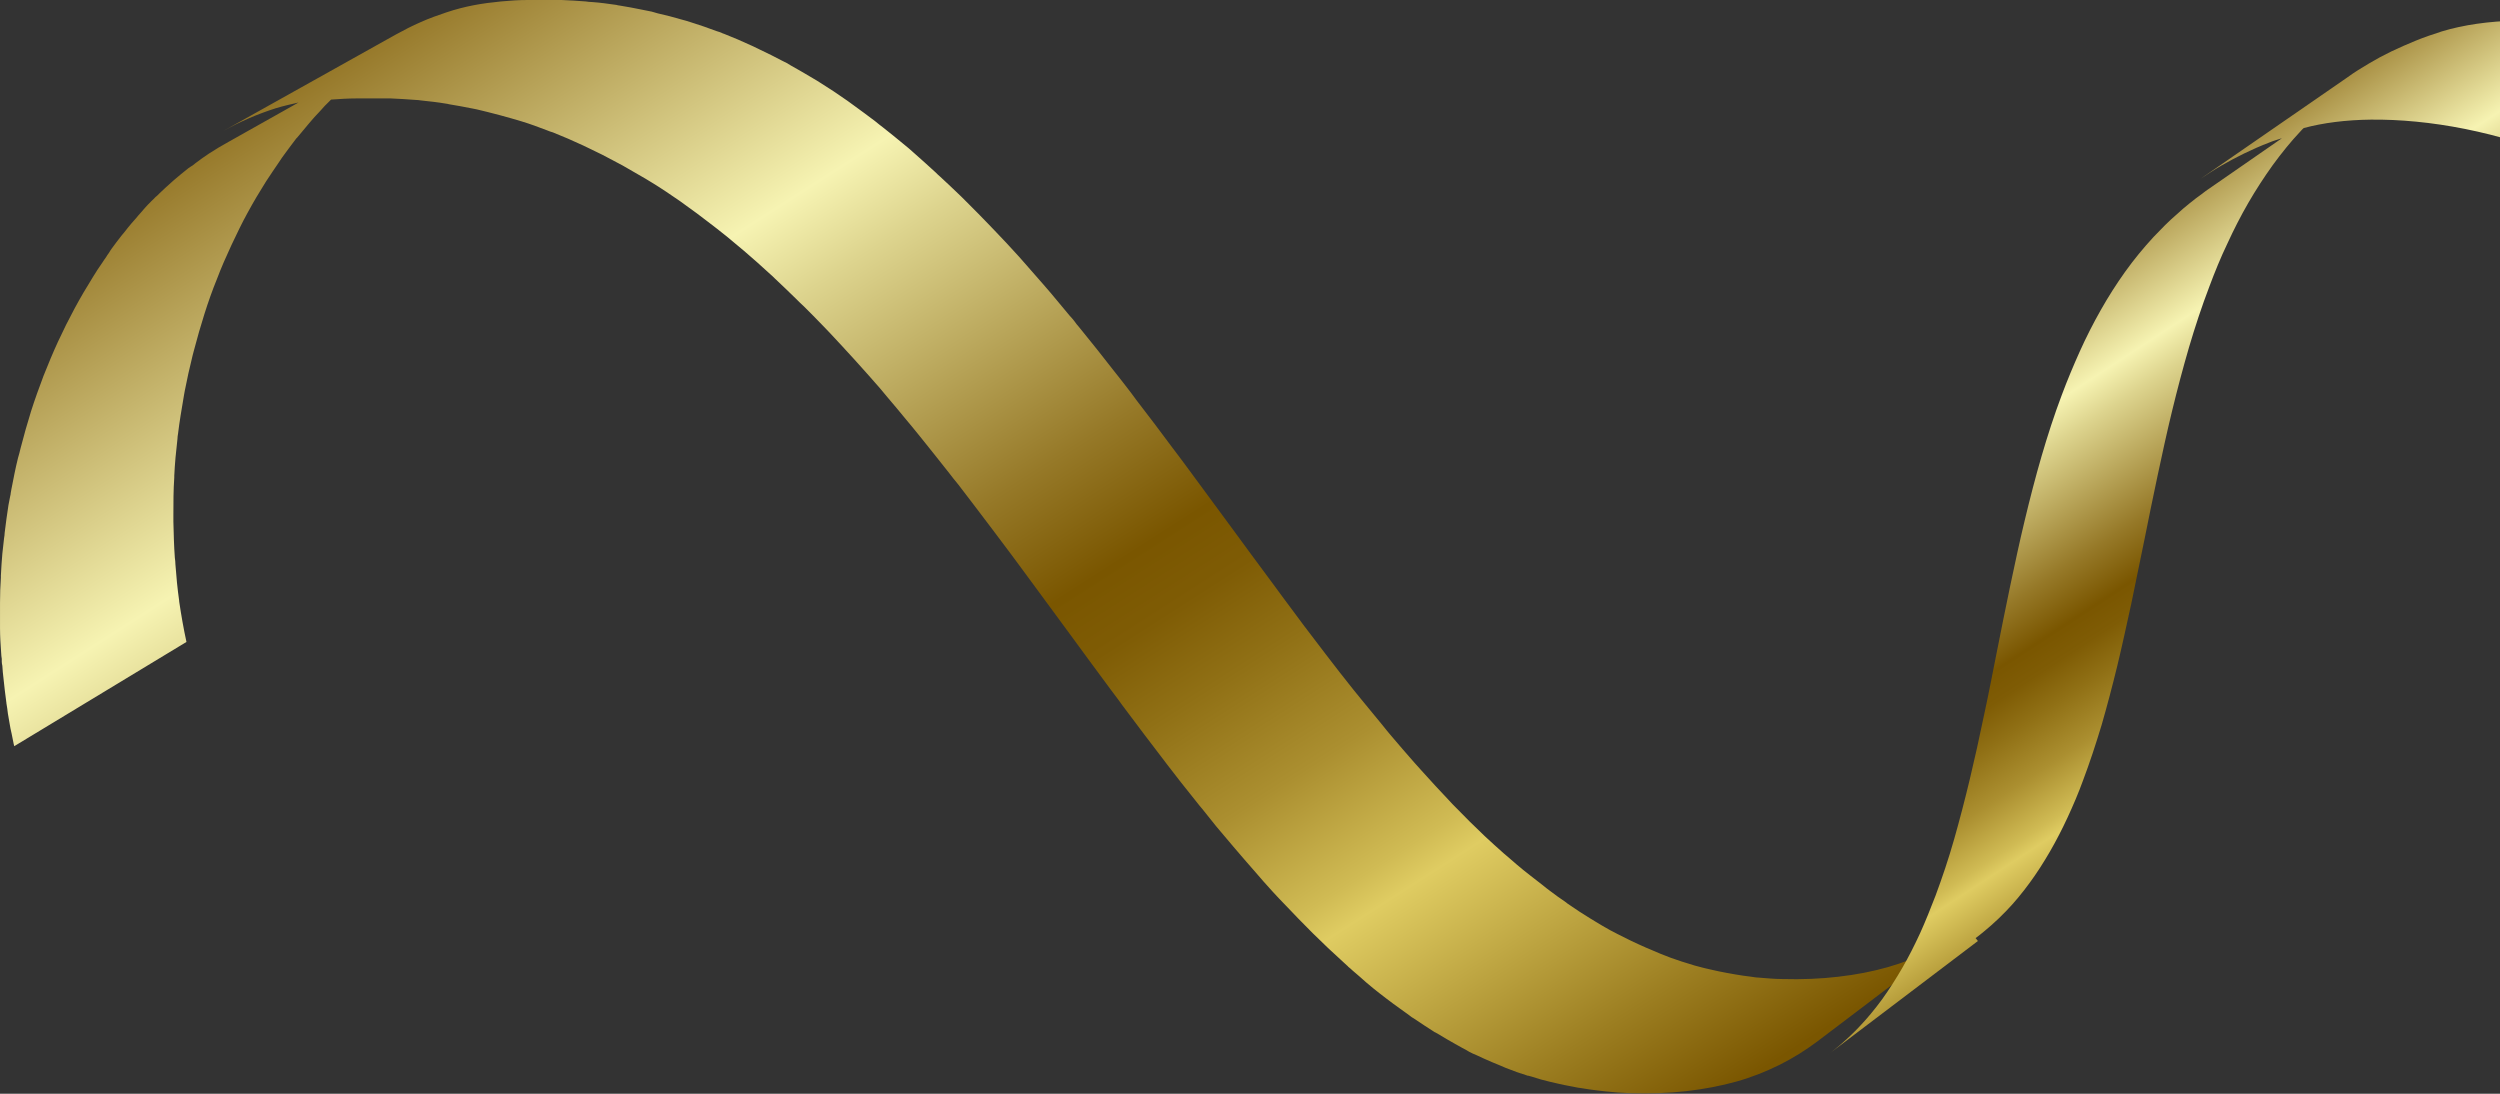 <svg width="352" height="154" viewBox="0 0 352 154" fill="none" xmlns="http://www.w3.org/2000/svg">
<rect x="0" y="0" width="352" height="154" fill="#333333" stroke="none"/>
<path d="M2.007 105.062L26.253 90.386C25.844 88.506 25.517 86.626 25.231 84.704C25.231 84.704 25.231 84.663 25.231 84.622C24.985 82.905 24.822 81.188 24.699 79.471C24.699 79.144 24.658 78.817 24.617 78.531C24.495 76.855 24.454 75.179 24.413 73.462C24.413 73.135 24.413 72.808 24.413 72.481C24.413 70.723 24.413 69.006 24.536 67.248C24.536 67.166 24.536 67.085 24.536 67.003C24.617 65.286 24.781 63.528 24.985 61.811C24.985 61.566 25.026 61.32 25.067 61.075C25.272 59.358 25.558 57.682 25.844 56.006C25.885 55.679 25.967 55.352 26.008 55.066C26.335 53.39 26.703 51.714 27.112 50.078C27.193 49.833 27.234 49.547 27.316 49.302C27.766 47.585 28.256 45.868 28.788 44.192C29.32 42.516 29.892 40.88 30.546 39.286C31.159 37.651 31.855 36.097 32.59 34.503C33.327 32.95 34.062 31.396 34.88 29.924C35.698 28.412 36.557 26.981 37.456 25.55C38.069 24.61 38.683 23.711 39.296 22.811C39.419 22.607 39.582 22.402 39.705 22.198C40.318 21.34 40.972 20.481 41.586 19.663C41.668 19.541 41.749 19.459 41.872 19.337C42.404 18.682 42.976 18.028 43.508 17.374C43.753 17.088 44.039 16.761 44.284 16.475C44.775 15.943 45.266 15.453 45.715 14.921C45.961 14.676 46.206 14.431 46.451 14.186C46.492 14.145 46.574 14.063 46.615 14.022C47.801 13.94 48.986 13.858 50.172 13.858C50.458 13.858 50.785 13.858 51.072 13.858C52.298 13.858 53.525 13.858 54.752 13.858C54.833 13.858 54.915 13.858 54.997 13.858C56.142 13.899 57.286 13.981 58.431 14.063C58.718 14.063 59.004 14.104 59.29 14.145C60.476 14.267 61.621 14.39 62.806 14.594C62.929 14.594 63.052 14.635 63.215 14.676C64.278 14.84 65.3 15.044 66.364 15.248C66.65 15.289 66.936 15.371 67.181 15.412C67.672 15.535 68.204 15.657 68.694 15.78C69.798 16.066 70.943 16.352 72.047 16.679C72.497 16.802 72.987 16.965 73.437 17.088C74.664 17.456 75.849 17.905 77.035 18.355C77.321 18.478 77.567 18.56 77.853 18.641C79.284 19.214 80.715 19.827 82.105 20.481C82.473 20.645 82.841 20.849 83.209 21.012C84.272 21.503 85.294 22.035 86.357 22.607C86.807 22.852 87.216 23.056 87.666 23.302C88.729 23.915 89.792 24.528 90.855 25.142C91.182 25.346 91.469 25.509 91.796 25.714C93.145 26.532 94.453 27.431 95.762 28.33C96.048 28.534 96.375 28.78 96.661 28.984C97.683 29.72 98.706 30.456 99.687 31.233C100.096 31.56 100.505 31.846 100.913 32.173C101.854 32.909 102.835 33.685 103.776 34.503C104.103 34.789 104.43 35.035 104.757 35.321C105.983 36.383 107.21 37.446 108.437 38.591C108.682 38.795 108.887 39 109.091 39.204C110.072 40.145 111.094 41.085 112.076 42.066C112.444 42.434 112.812 42.802 113.221 43.17C114.079 44.028 114.979 44.928 115.837 45.827C116.164 46.154 116.492 46.522 116.819 46.849C117.963 48.075 119.149 49.343 120.294 50.61C120.417 50.733 120.539 50.896 120.662 51.019C121.725 52.204 122.829 53.431 123.892 54.657C124.219 55.066 124.587 55.475 124.914 55.883C125.814 56.946 126.713 58.009 127.613 59.113C127.899 59.44 128.144 59.767 128.431 60.094C128.799 60.544 129.126 60.953 129.494 61.402C130.884 63.119 132.274 64.877 133.664 66.635C134.073 67.166 134.482 67.698 134.932 68.229C135.668 69.21 136.445 70.192 137.181 71.173C138.898 73.421 140.615 75.71 142.332 78C142.987 78.899 143.641 79.757 144.295 80.657C146.38 83.478 148.466 86.339 150.551 89.16C152.473 91.817 154.435 94.434 156.357 97.05C156.725 97.54 157.093 98.031 157.461 98.522C157.624 98.767 157.829 99.012 157.992 99.257C160.078 102.037 162.122 104.776 164.207 107.474C164.248 107.515 164.289 107.597 164.33 107.638C165.597 109.314 166.906 110.949 168.214 112.584C168.337 112.707 168.419 112.871 168.541 112.993C168.787 113.32 169.032 113.606 169.277 113.893C169.931 114.71 170.586 115.528 171.24 116.345C171.608 116.795 171.976 117.204 172.344 117.654C172.794 118.185 173.243 118.716 173.693 119.248C174.756 120.474 175.778 121.701 176.841 122.886C177.209 123.295 177.537 123.704 177.904 124.113C178.027 124.235 178.15 124.399 178.272 124.521C179.458 125.871 180.685 127.138 181.912 128.405C182.198 128.691 182.484 129.018 182.77 129.304C184.16 130.735 185.55 132.125 186.982 133.474C187.881 134.292 188.74 135.109 189.639 135.927C189.721 136.009 189.803 136.05 189.844 136.131C190.048 136.295 190.253 136.459 190.457 136.663C191.111 137.235 191.765 137.767 192.379 138.339C192.706 138.625 193.033 138.87 193.36 139.157C193.973 139.647 194.587 140.138 195.241 140.628C195.568 140.874 195.895 141.119 196.222 141.364C196.958 141.896 197.694 142.427 198.43 142.959C198.634 143.122 198.839 143.286 199.084 143.408C200.025 144.062 201.006 144.675 201.946 145.289C201.987 145.289 202.028 145.37 202.11 145.37C202.314 145.493 202.519 145.616 202.682 145.697C203.418 146.147 204.113 146.556 204.849 146.965C205.176 147.169 205.544 147.333 205.871 147.537C206.199 147.701 206.567 147.905 206.894 148.109C207.221 148.273 207.548 148.436 207.875 148.559C208.243 148.723 208.57 148.886 208.938 149.05C209.674 149.377 210.41 149.704 211.146 149.99C211.432 150.112 211.718 150.235 212.005 150.358C213.027 150.767 214.049 151.135 215.112 151.462C215.112 151.462 215.153 151.462 215.194 151.462C215.357 151.502 215.521 151.543 215.644 151.584C216.502 151.87 217.361 152.116 218.26 152.32C218.628 152.402 218.996 152.484 219.323 152.565C220.059 152.729 220.795 152.892 221.531 153.015C221.899 153.097 222.308 153.179 222.717 153.219C223.453 153.342 224.23 153.465 225.007 153.547C225.375 153.587 225.702 153.628 226.07 153.669C227.174 153.792 228.319 153.874 229.464 153.914C232.326 153.996 234.983 153.914 237.478 153.628C239.972 153.342 242.302 152.892 244.51 152.279C246.677 151.666 248.722 150.848 250.602 149.908C252.483 148.968 254.241 147.864 255.877 146.638L277.016 130.613C275.421 131.839 273.663 132.902 271.823 133.842C269.942 134.782 267.939 135.559 265.813 136.172C263.645 136.786 261.356 137.235 258.862 137.521C256.408 137.808 253.751 137.93 250.929 137.848C249.825 137.848 248.681 137.726 247.577 137.644C247.25 137.644 246.882 137.562 246.555 137.521C245.778 137.44 245.042 137.317 244.306 137.194C243.938 137.113 243.529 137.072 243.161 136.99C242.425 136.867 241.73 136.704 240.994 136.54C240.626 136.459 240.299 136.377 239.931 136.295C239.072 136.091 238.214 135.845 237.355 135.559C237.191 135.518 236.987 135.437 236.823 135.396C235.801 135.069 234.779 134.701 233.798 134.292C233.511 134.169 233.225 134.047 232.939 133.924C232.203 133.638 231.508 133.311 230.772 132.984C230.404 132.82 230.077 132.657 229.709 132.493C229.055 132.166 228.401 131.839 227.746 131.512C227.419 131.348 227.051 131.144 226.724 130.98C225.988 130.572 225.293 130.163 224.557 129.713C224.312 129.55 224.066 129.427 223.821 129.264C222.881 128.691 221.94 128.078 221 127.424C220.795 127.301 220.591 127.138 220.386 126.974C219.651 126.484 218.915 125.952 218.219 125.421C217.892 125.176 217.565 124.93 217.279 124.685C216.666 124.194 216.052 123.745 215.439 123.254C215.112 123.009 214.785 122.723 214.458 122.477C213.804 121.946 213.19 121.415 212.536 120.842C212.25 120.597 212.005 120.393 211.718 120.147C210.819 119.371 209.96 118.553 209.061 117.735C207.671 116.427 206.28 115.037 204.931 113.647C204.645 113.361 204.359 113.075 204.072 112.748C202.764 111.358 201.456 109.968 200.147 108.496C199.779 108.088 199.452 107.72 199.084 107.311C198.062 106.125 196.999 104.94 195.977 103.713C195.527 103.182 195.077 102.65 194.668 102.119C193.646 100.893 192.665 99.666 191.643 98.44C191.275 97.99 190.948 97.581 190.58 97.132C189.271 95.496 187.963 93.82 186.654 92.103C184.61 89.446 182.566 86.748 180.562 84.009C180.031 83.273 179.499 82.578 178.968 81.842C177.046 79.267 175.165 76.692 173.243 74.075C171.199 71.295 169.155 68.515 167.069 65.695C166.701 65.204 166.374 64.754 166.006 64.264C165.72 63.855 165.393 63.487 165.107 63.078C163.43 60.83 161.754 58.581 160.037 56.374C159.587 55.761 159.137 55.148 158.687 54.575C158.401 54.207 158.115 53.839 157.829 53.471C157.42 52.94 157.011 52.45 156.602 51.918C155.253 50.16 153.863 48.443 152.473 46.726C152.227 46.44 152.023 46.154 151.777 45.868C151.655 45.745 151.532 45.581 151.45 45.459C151.369 45.336 151.287 45.255 151.205 45.132C151.001 44.887 150.837 44.682 150.633 44.478C149.733 43.415 148.874 42.352 147.975 41.289C147.648 40.88 147.28 40.512 146.953 40.104C145.89 38.877 144.827 37.692 143.763 36.465C143.682 36.384 143.6 36.261 143.477 36.138C143.477 36.138 143.477 36.138 143.436 36.097C142.292 34.83 141.147 33.604 140.002 32.418C139.675 32.091 139.348 31.723 139.021 31.396C138.162 30.497 137.303 29.638 136.445 28.78C136.077 28.412 135.709 28.044 135.341 27.676C134.359 26.736 133.378 25.796 132.397 24.896C132.151 24.692 131.947 24.487 131.743 24.283C130.679 23.302 129.576 22.321 128.513 21.381C128.39 21.258 128.267 21.176 128.144 21.053C128.063 20.972 127.94 20.89 127.858 20.808C127.613 20.604 127.408 20.44 127.163 20.236C126.223 19.459 125.323 18.723 124.383 17.987C123.974 17.66 123.565 17.374 123.197 17.047C122.216 16.311 121.234 15.575 120.212 14.84C119.926 14.635 119.64 14.431 119.313 14.186C118.045 13.286 116.737 12.428 115.428 11.61C115.142 11.406 114.815 11.242 114.488 11.038C113.466 10.425 112.403 9.811 111.381 9.239C111.176 9.116 110.972 8.994 110.767 8.871C110.563 8.749 110.318 8.667 110.113 8.544C109.091 8.013 108.069 7.481 107.006 6.991C106.638 6.827 106.27 6.623 105.902 6.459C104.593 5.846 103.244 5.274 101.895 4.742C101.813 4.742 101.731 4.701 101.69 4.66C101.404 4.538 101.159 4.456 100.873 4.374C99.687 3.925 98.501 3.516 97.315 3.148C96.866 2.984 96.375 2.862 95.925 2.739C94.821 2.412 93.717 2.126 92.613 1.881C92.327 1.799 92.041 1.717 91.755 1.635C91.55 1.594 91.346 1.553 91.141 1.513C90.855 1.472 90.61 1.39 90.323 1.349C89.301 1.145 88.279 0.94 87.216 0.777C87.094 0.777 86.971 0.736 86.807 0.695C85.662 0.532 84.518 0.368 83.332 0.286C83.046 0.286 82.759 0.245 82.473 0.204C81.369 0.123 80.224 0.041 79.079 -1.72981e-05C78.998 -1.73052e-05 78.916 -1.73124e-05 78.834 -1.73195e-05C77.648 -1.74231e-05 76.422 -1.75303e-05 75.195 -1.76375e-05C74.909 -1.76625e-05 74.582 -1.76911e-05 74.296 -1.77161e-05C73.069 -1.78233e-05 71.802 0.082 70.534 0.204C69.266 0.327 67.958 0.491 66.691 0.736C65.423 0.981 64.156 1.308 62.929 1.717C61.702 2.126 60.435 2.575 59.249 3.107C58.023 3.638 56.837 4.252 55.651 4.906C47.596 9.402 39.501 13.94 31.446 18.437C32.631 17.783 33.858 17.17 35.085 16.638C36.311 16.107 37.538 15.657 38.806 15.248C39.868 14.921 40.972 14.676 42.035 14.431L32.222 19.95C31.732 20.236 31.282 20.481 30.791 20.767C30.423 21.012 30.055 21.217 29.688 21.462C29.606 21.503 29.565 21.544 29.483 21.585C29.483 21.585 29.401 21.626 29.36 21.666C28.911 21.994 28.42 22.28 27.97 22.648C27.684 22.852 27.398 23.056 27.112 23.302C27.03 23.343 26.989 23.384 26.907 23.425C26.907 23.425 26.825 23.465 26.785 23.506C26.703 23.547 26.621 23.629 26.539 23.67C25.844 24.201 25.149 24.814 24.454 25.387C24.454 25.387 24.454 25.387 24.413 25.428C24.29 25.55 24.168 25.632 24.045 25.755C23.514 26.245 22.941 26.736 22.41 27.267C22.328 27.349 22.205 27.471 22.123 27.553C22.041 27.635 21.96 27.676 21.878 27.758C21.714 27.921 21.551 28.126 21.346 28.289C21.019 28.616 20.692 28.943 20.406 29.27C20.243 29.475 20.079 29.638 19.915 29.843C19.629 30.129 19.384 30.456 19.139 30.742C18.934 30.987 18.73 31.192 18.525 31.437C18.157 31.846 17.83 32.295 17.503 32.704C17.421 32.786 17.38 32.868 17.299 32.95C17.299 32.95 17.258 33.031 17.217 33.031C17.217 33.072 17.135 33.113 17.094 33.195C16.604 33.808 16.154 34.421 15.704 35.034C15.581 35.198 15.459 35.402 15.336 35.607C15.172 35.811 15.05 36.016 14.927 36.22C14.764 36.465 14.559 36.71 14.396 36.997C13.946 37.651 13.496 38.305 13.087 39C12.188 40.431 11.329 41.902 10.511 43.415C9.694 44.927 8.917 46.481 8.181 48.075C7.445 49.67 6.791 51.264 6.136 52.899C5.523 54.534 4.91 56.21 4.378 57.886C3.847 59.603 3.356 61.321 2.906 63.078C2.825 63.364 2.784 63.61 2.702 63.896C2.661 64.1 2.579 64.264 2.538 64.468C2.17 65.94 1.884 67.453 1.598 68.924C1.598 69.088 1.516 69.251 1.516 69.374C1.516 69.537 1.475 69.701 1.434 69.865C1.352 70.273 1.271 70.723 1.189 71.132C0.985 72.399 0.821 73.707 0.657 75.015C0.657 75.261 0.617 75.506 0.576 75.751C0.494 76.487 0.412 77.223 0.33 77.959C0.249 78.981 0.167 80.003 0.126 81.025C0.126 81.106 0.126 81.147 0.126 81.229C0.126 81.229 0.126 81.27 0.126 81.311C0.044 82.496 0.003 83.682 0.003 84.868C0.003 85.44 0.003 86.053 0.003 86.625C0.003 86.952 0.003 87.279 0.003 87.607C0.003 87.893 0.003 88.138 0.003 88.424C0.003 89.61 0.085 90.795 0.167 91.981C0.167 92.226 0.208 92.471 0.249 92.757C0.249 92.88 0.249 93.003 0.249 93.166C0.249 93.371 0.289 93.534 0.33 93.739C0.371 94.352 0.412 94.924 0.494 95.537C0.616 96.682 0.739 97.827 0.903 98.971C0.903 98.971 0.903 98.971 0.903 99.012C0.984 99.503 1.066 99.993 1.107 100.443C1.189 100.933 1.271 101.424 1.353 101.874C1.434 102.364 1.516 102.814 1.639 103.305C1.72 103.795 1.843 104.245 1.925 104.735L2.007 105.062Z" fill="url(#paint0_linear_511_5221)"/>
<path d="M278.163 132.084C278.531 131.798 278.94 131.512 279.308 131.185C279.676 130.858 280.044 130.572 280.412 130.245C280.78 129.918 281.107 129.591 281.475 129.264C281.802 128.937 282.17 128.569 282.497 128.242C283.683 127.015 284.746 125.707 285.768 124.317C286.79 122.927 287.73 121.455 288.63 119.902C289.529 118.349 290.347 116.754 291.124 115.078C291.901 113.402 292.637 111.685 293.291 109.886C294.232 107.393 295.09 104.776 295.908 102.078C296.685 99.38 297.421 96.6 298.116 93.739C298.811 90.877 299.424 87.975 300.078 85.031C300.692 82.088 301.305 79.103 301.918 76.078C302.532 73.012 303.145 69.987 303.799 66.921C304.453 63.855 305.108 60.83 305.844 57.805C306.58 54.78 307.356 51.836 308.215 48.893C309.074 45.99 310.014 43.129 311.077 40.349C311.854 38.264 312.672 36.261 313.612 34.299C314.512 32.336 315.493 30.415 316.556 28.575C317.619 26.736 318.764 24.978 319.991 23.261C321.217 21.585 322.526 19.95 323.957 18.437C324.079 18.273 324.243 18.151 324.366 18.028C327.105 17.293 330.294 16.884 333.811 16.843C337.858 16.802 342.356 17.211 347.058 18.151C351.76 19.091 356.667 20.563 361.614 22.607C366.561 24.651 371.468 27.267 376.211 30.538C377.07 31.151 377.969 31.805 378.909 32.5C379.155 32.663 379.4 32.868 379.645 33.072C380.422 33.685 381.24 34.339 382.058 34.993C382.221 35.116 382.344 35.239 382.508 35.362C383.448 36.138 384.347 36.997 385.288 37.855C385.533 38.06 385.738 38.305 385.983 38.55C386.76 39.286 387.496 40.063 388.232 40.88C388.477 41.126 388.722 41.412 388.968 41.657C389.131 41.861 389.336 42.066 389.499 42.27C389.99 42.802 390.481 43.374 390.93 43.946C391.094 44.151 391.298 44.355 391.462 44.6C392.075 45.377 392.688 46.154 393.302 46.971C393.343 47.053 393.424 47.135 393.465 47.217C394.038 47.993 394.569 48.77 395.101 49.629C395.183 49.792 395.305 49.915 395.387 50.078C395.919 50.937 396.45 51.795 396.982 52.695C397.063 52.858 397.145 52.981 397.227 53.144C397.758 54.044 398.249 54.984 398.74 55.965C398.781 56.047 398.822 56.17 398.903 56.251C399.394 57.233 399.885 58.255 400.334 59.317C400.375 59.44 400.416 59.563 400.498 59.685C400.948 60.707 401.357 61.77 401.766 62.874C401.806 62.997 401.847 63.119 401.888 63.283C402.256 64.386 402.624 65.49 402.951 66.635C402.992 66.799 403.033 66.921 403.074 67.085C403.401 68.27 403.728 69.497 404.014 70.723C404.014 70.764 404.014 70.805 404.014 70.846C404.3 72.195 404.587 73.544 404.791 74.975L424.172 59.603C424.09 59.154 424.049 58.745 423.967 58.295C423.886 57.846 423.804 57.437 423.722 57.028C423.64 56.619 423.559 56.17 423.477 55.761C423.477 55.679 423.477 55.638 423.436 55.556C423.436 55.516 423.436 55.475 423.436 55.434C423.354 55.148 423.313 54.861 423.231 54.534C423.068 53.921 422.904 53.267 422.741 52.654C422.659 52.368 422.577 52.122 422.495 51.836C422.455 51.673 422.414 51.55 422.373 51.387C422.332 51.182 422.25 51.019 422.209 50.814C422.046 50.201 421.841 49.629 421.637 49.015C421.514 48.688 421.432 48.402 421.31 48.116C421.269 47.994 421.228 47.871 421.187 47.748C421.146 47.585 421.105 47.462 421.023 47.298C420.819 46.726 420.574 46.154 420.369 45.582C420.247 45.255 420.083 44.928 419.96 44.6C419.96 44.519 419.92 44.478 419.879 44.396C419.879 44.355 419.838 44.314 419.797 44.273C419.756 44.151 419.715 44.028 419.633 43.946C419.388 43.415 419.143 42.843 418.897 42.311C418.734 41.984 418.57 41.616 418.407 41.289C418.366 41.208 418.325 41.085 418.243 41.003C418.202 40.921 418.161 40.84 418.12 40.758C417.834 40.185 417.507 39.613 417.221 39.041C417.057 38.755 416.935 38.509 416.771 38.264C416.689 38.101 416.608 37.978 416.526 37.814C416.444 37.651 416.362 37.528 416.281 37.365C415.953 36.833 415.626 36.261 415.299 35.729C415.177 35.566 415.095 35.402 414.972 35.239C414.89 35.116 414.768 34.953 414.686 34.83C414.563 34.626 414.4 34.38 414.277 34.176C413.868 33.604 413.459 33.031 413.05 32.459C413.01 32.377 412.969 32.336 412.928 32.255C412.928 32.255 412.928 32.255 412.928 32.214C412.437 31.56 411.946 30.906 411.456 30.292C411.374 30.17 411.251 30.047 411.17 29.924C411.006 29.72 410.843 29.516 410.679 29.311C410.434 29.025 410.229 28.739 409.984 28.494C409.739 28.207 409.493 27.962 409.248 27.676C409.084 27.472 408.921 27.267 408.716 27.104C408.635 26.981 408.512 26.899 408.43 26.776C408.267 26.613 408.144 26.49 407.98 26.327C407.244 25.55 406.508 24.773 405.732 24.038C405.609 23.915 405.445 23.752 405.323 23.629C405.241 23.547 405.118 23.465 405.036 23.384C404.914 23.261 404.75 23.097 404.628 22.975C403.851 22.239 403.074 21.585 402.338 20.931C402.338 20.931 402.256 20.89 402.256 20.849C402.133 20.767 402.011 20.686 401.929 20.563C401.152 19.909 400.334 19.255 399.558 18.682C399.435 18.601 399.312 18.478 399.19 18.396C399.067 18.314 398.944 18.233 398.822 18.151C397.922 17.497 397.023 16.843 396.164 16.23C391.503 13.041 386.637 10.465 381.772 8.462C376.906 6.459 372.081 5.028 367.42 4.129C362.8 3.23 358.384 2.821 354.377 2.903C350.37 2.984 346.813 3.516 343.828 4.415C342.56 4.824 341.334 5.233 340.148 5.723C338.962 6.214 337.818 6.704 336.714 7.236C335.61 7.767 334.547 8.34 333.524 8.953C332.502 9.566 331.48 10.179 330.54 10.874L309.769 25.223C310.75 24.569 311.731 23.915 312.794 23.302C313.857 22.689 314.921 22.116 316.025 21.585C317.129 21.053 318.314 20.522 319.5 20.072C320.072 19.827 320.686 19.663 321.299 19.459L310.791 26.736C310.791 26.736 310.668 26.817 310.627 26.858C310.586 26.858 310.505 26.94 310.464 26.981C310.423 26.981 310.341 27.063 310.3 27.104C310.259 27.104 310.178 27.186 310.137 27.226C309.483 27.676 308.869 28.167 308.256 28.657C307.643 29.148 307.07 29.638 306.498 30.17C305.925 30.66 305.353 31.192 304.821 31.723C304.29 32.255 303.758 32.827 303.227 33.358C301.796 34.912 300.446 36.547 299.22 38.264C297.993 39.981 296.848 41.78 295.785 43.66C294.722 45.541 293.741 47.462 292.841 49.465C291.942 51.468 291.083 53.512 290.306 55.597C289.243 58.418 288.303 61.321 287.444 64.264C286.586 67.207 285.809 70.232 285.073 73.299C284.337 76.365 283.683 79.43 283.028 82.537C282.374 85.644 281.761 88.751 281.148 91.817C280.534 94.883 279.962 97.908 279.308 100.893C278.694 103.877 278.04 106.82 277.345 109.723C276.65 112.625 275.914 115.446 275.137 118.185C274.36 120.924 273.461 123.581 272.52 126.116C271.825 127.914 271.13 129.672 270.353 131.389C269.576 133.065 268.759 134.701 267.859 136.254C266.96 137.808 266.019 139.279 264.997 140.71C263.975 142.1 262.871 143.449 261.685 144.675C261.358 145.043 260.99 145.37 260.663 145.697C260.336 146.024 259.968 146.351 259.6 146.679C259.232 147.006 258.864 147.333 258.496 147.619C258.128 147.905 257.76 148.232 257.351 148.518L278.49 132.493L278.163 132.084Z" fill="url(#paint1_linear_511_5221)"/>
<defs>
<linearGradient id="paint0_linear_511_5221" x1="185.714" y1="190.584" x2="54.841" y2="-13.501" gradientUnits="userSpaceOnUse">
<stop stop-color="#7A5600"/>
<stop offset="0.07" stop-color="#9C7E21"/>
<stop offset="0.2" stop-color="#DFCC62"/>
<stop offset="0.22" stop-color="#D0BB54"/>
<stop offset="0.29" stop-color="#AB8F30"/>
<stop offset="0.36" stop-color="#907015"/>
<stop offset="0.41" stop-color="#7F5C05"/>
<stop offset="0.45" stop-color="#7A5600"/>
<stop offset="0.52" stop-color="#967928"/>
<stop offset="0.68" stop-color="#DDD48E"/>
<stop offset="0.73" stop-color="#F6F3B2"/>
<stop offset="1" stop-color="#795300"/>
</linearGradient>
<linearGradient id="paint1_linear_511_5221" x1="344.004" y1="104.558" x2="291.451" y2="24.386" gradientUnits="userSpaceOnUse">
<stop stop-color="#7A5600"/>
<stop offset="0.07" stop-color="#9C7E21"/>
<stop offset="0.2" stop-color="#DFCC62"/>
<stop offset="0.22" stop-color="#D0BB54"/>
<stop offset="0.29" stop-color="#AB8F30"/>
<stop offset="0.36" stop-color="#907015"/>
<stop offset="0.41" stop-color="#7F5C05"/>
<stop offset="0.45" stop-color="#7A5600"/>
<stop offset="0.52" stop-color="#967928"/>
<stop offset="0.68" stop-color="#DDD48E"/>
<stop offset="0.73" stop-color="#F6F3B2"/>
<stop offset="1" stop-color="#795300"/>
</linearGradient>
</defs>
</svg>
